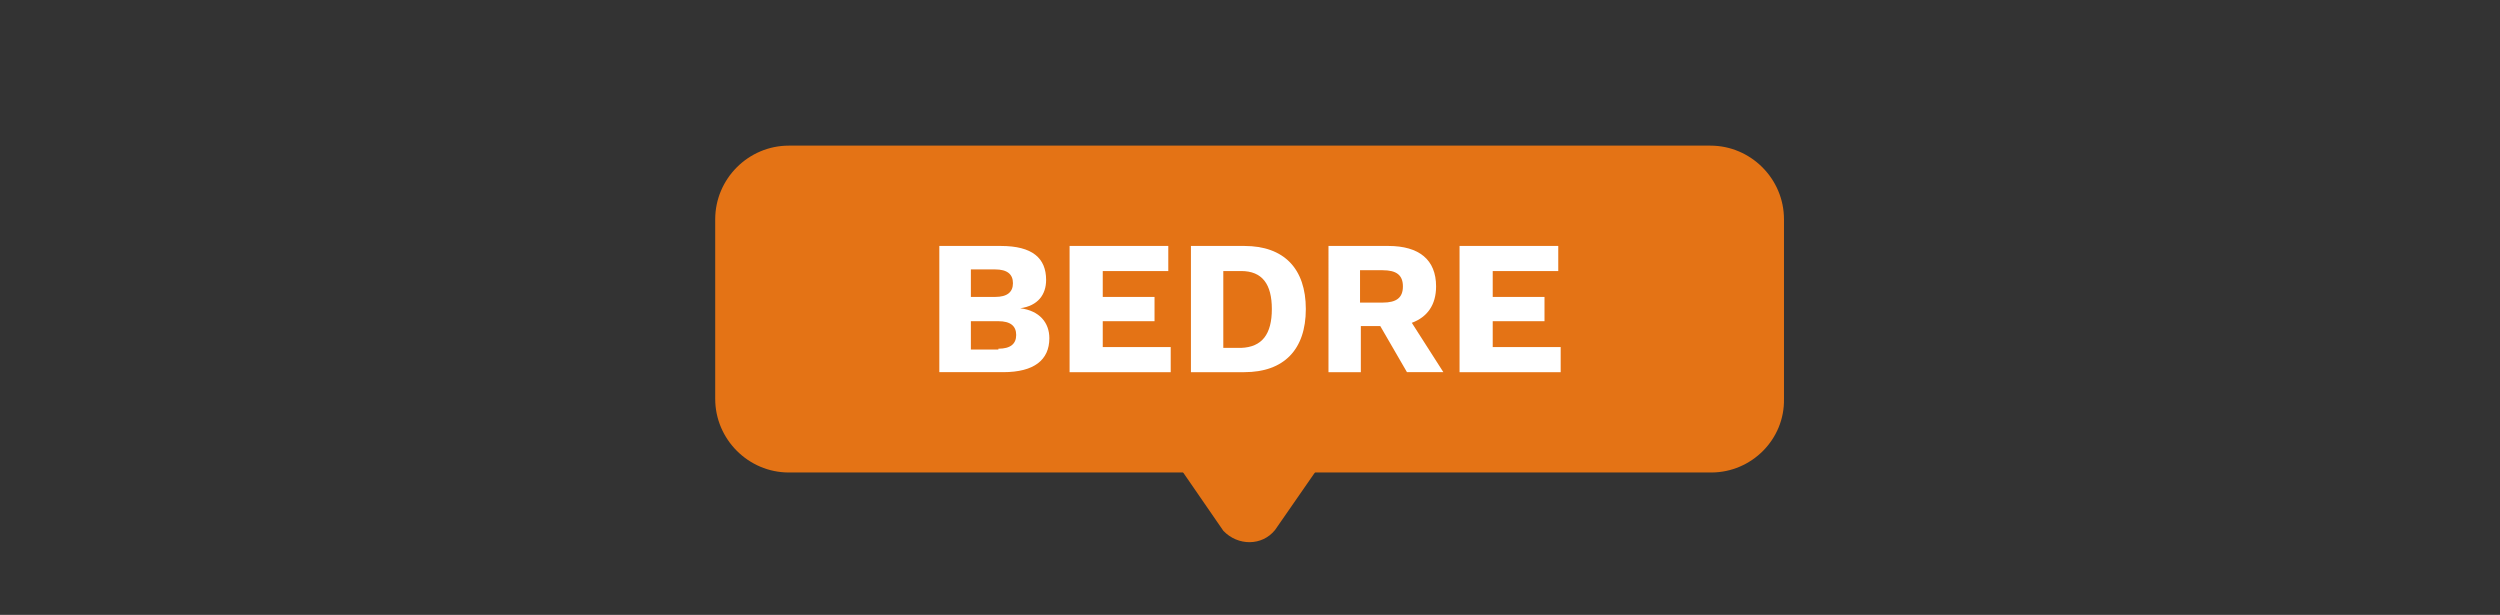 <?xml version="1.0" encoding="utf-8"?>
<!-- Generator: Adobe Illustrator 28.2.0, SVG Export Plug-In . SVG Version: 6.00 Build 0)  -->
<svg version="1.1" id="Layer_1" xmlns="http://www.w3.org/2000/svg" xmlns:xlink="http://www.w3.org/1999/xlink" x="0px" y="0px"
	 viewBox="0 0 309 76" style="enable-background:new 0 0 309 76;" xml:space="preserve">
<rect x="0" y="0" width="309" height="76" fill="#333333" stroke="none"/>
<style type="text/css">
	.st0{fill:#EB8026;}
	.st1{fill:#FFFFFF;}
	.st2{fill:#E47315;}
	.st3{fill:#BB3939;}
</style>
<g>
	<g>
		<path class="st2" d="M211.5,58.4H97.5c-5,0-9.1-4.1-9.1-9.1V27.1c0-5,4.1-9.1,9.1-9.1h113.9c5,0,9.1,4.1,9.1,9.1v22.2
			C220.6,54.3,216.5,58.4,211.5,58.4z"/>
		<path class="st2" d="M151.2,65.6l-5.1-7.4c-1.8-1.8-1.5-4.3,0.3-6.2l4.7-4.7c1.8-1.8,4.8-1.8,6.6,0l4.7,4.7c1.8,1.8,2.2,4.2,0.4,6
			l-5.2,7.5C156,67.5,153,67.5,151.2,65.6z"/>
	</g>
	<g>
		<path class="st1" d="M116.1,30.4h7.6c3.9,0,5.6,1.5,5.6,4.2c0,1.8-1,3.2-3.2,3.5v0c2.4,0.3,3.6,1.8,3.6,3.7c0,2.7-1.9,4.2-5.7,4.2
			h-7.9V30.4z M123,36.7c1.5,0,2.2-0.6,2.2-1.7c0-1.1-0.7-1.7-2.2-1.7H120v3.4H123z M123.4,43.1c1.5,0,2.2-0.6,2.2-1.7
			c0-1.1-0.7-1.7-2.2-1.7H120v3.5H123.4z"/>
		<path class="st1" d="M144.7,42.8V46h-12.5V30.4h12.2v3.1h-8.1v3.2h6.4v3h-6.4v3.2H144.7z"/>
		<path class="st1" d="M161.4,38.2c0,5-2.7,7.8-7.6,7.8h-6.6V30.4h6.6C158.7,30.4,161.4,33.2,161.4,38.2z M157.2,38.2
			c0-3.1-1.2-4.7-3.8-4.7h-2.2v9.5h2.2C156,42.9,157.2,41.3,157.2,38.2z"/>
		<path class="st1" d="M170.6,40.3h-2.4V46h-4V30.4h7.4c3.8,0,5.9,1.7,5.9,5c0,2.3-1.1,3.8-3,4.5l3.9,6.1h-4.5L170.6,40.3z
			 M168.1,37.4h2.8c1.7,0,2.5-0.6,2.5-2c0-1.4-0.8-2-2.5-2h-2.8V37.4z"/>
		<path class="st1" d="M192.9,42.8V46h-12.5V30.4h12.2v3.1h-8.1v3.2h6.4v3h-6.4v3.2H192.9z"/>
	</g>
</g>
</svg>
